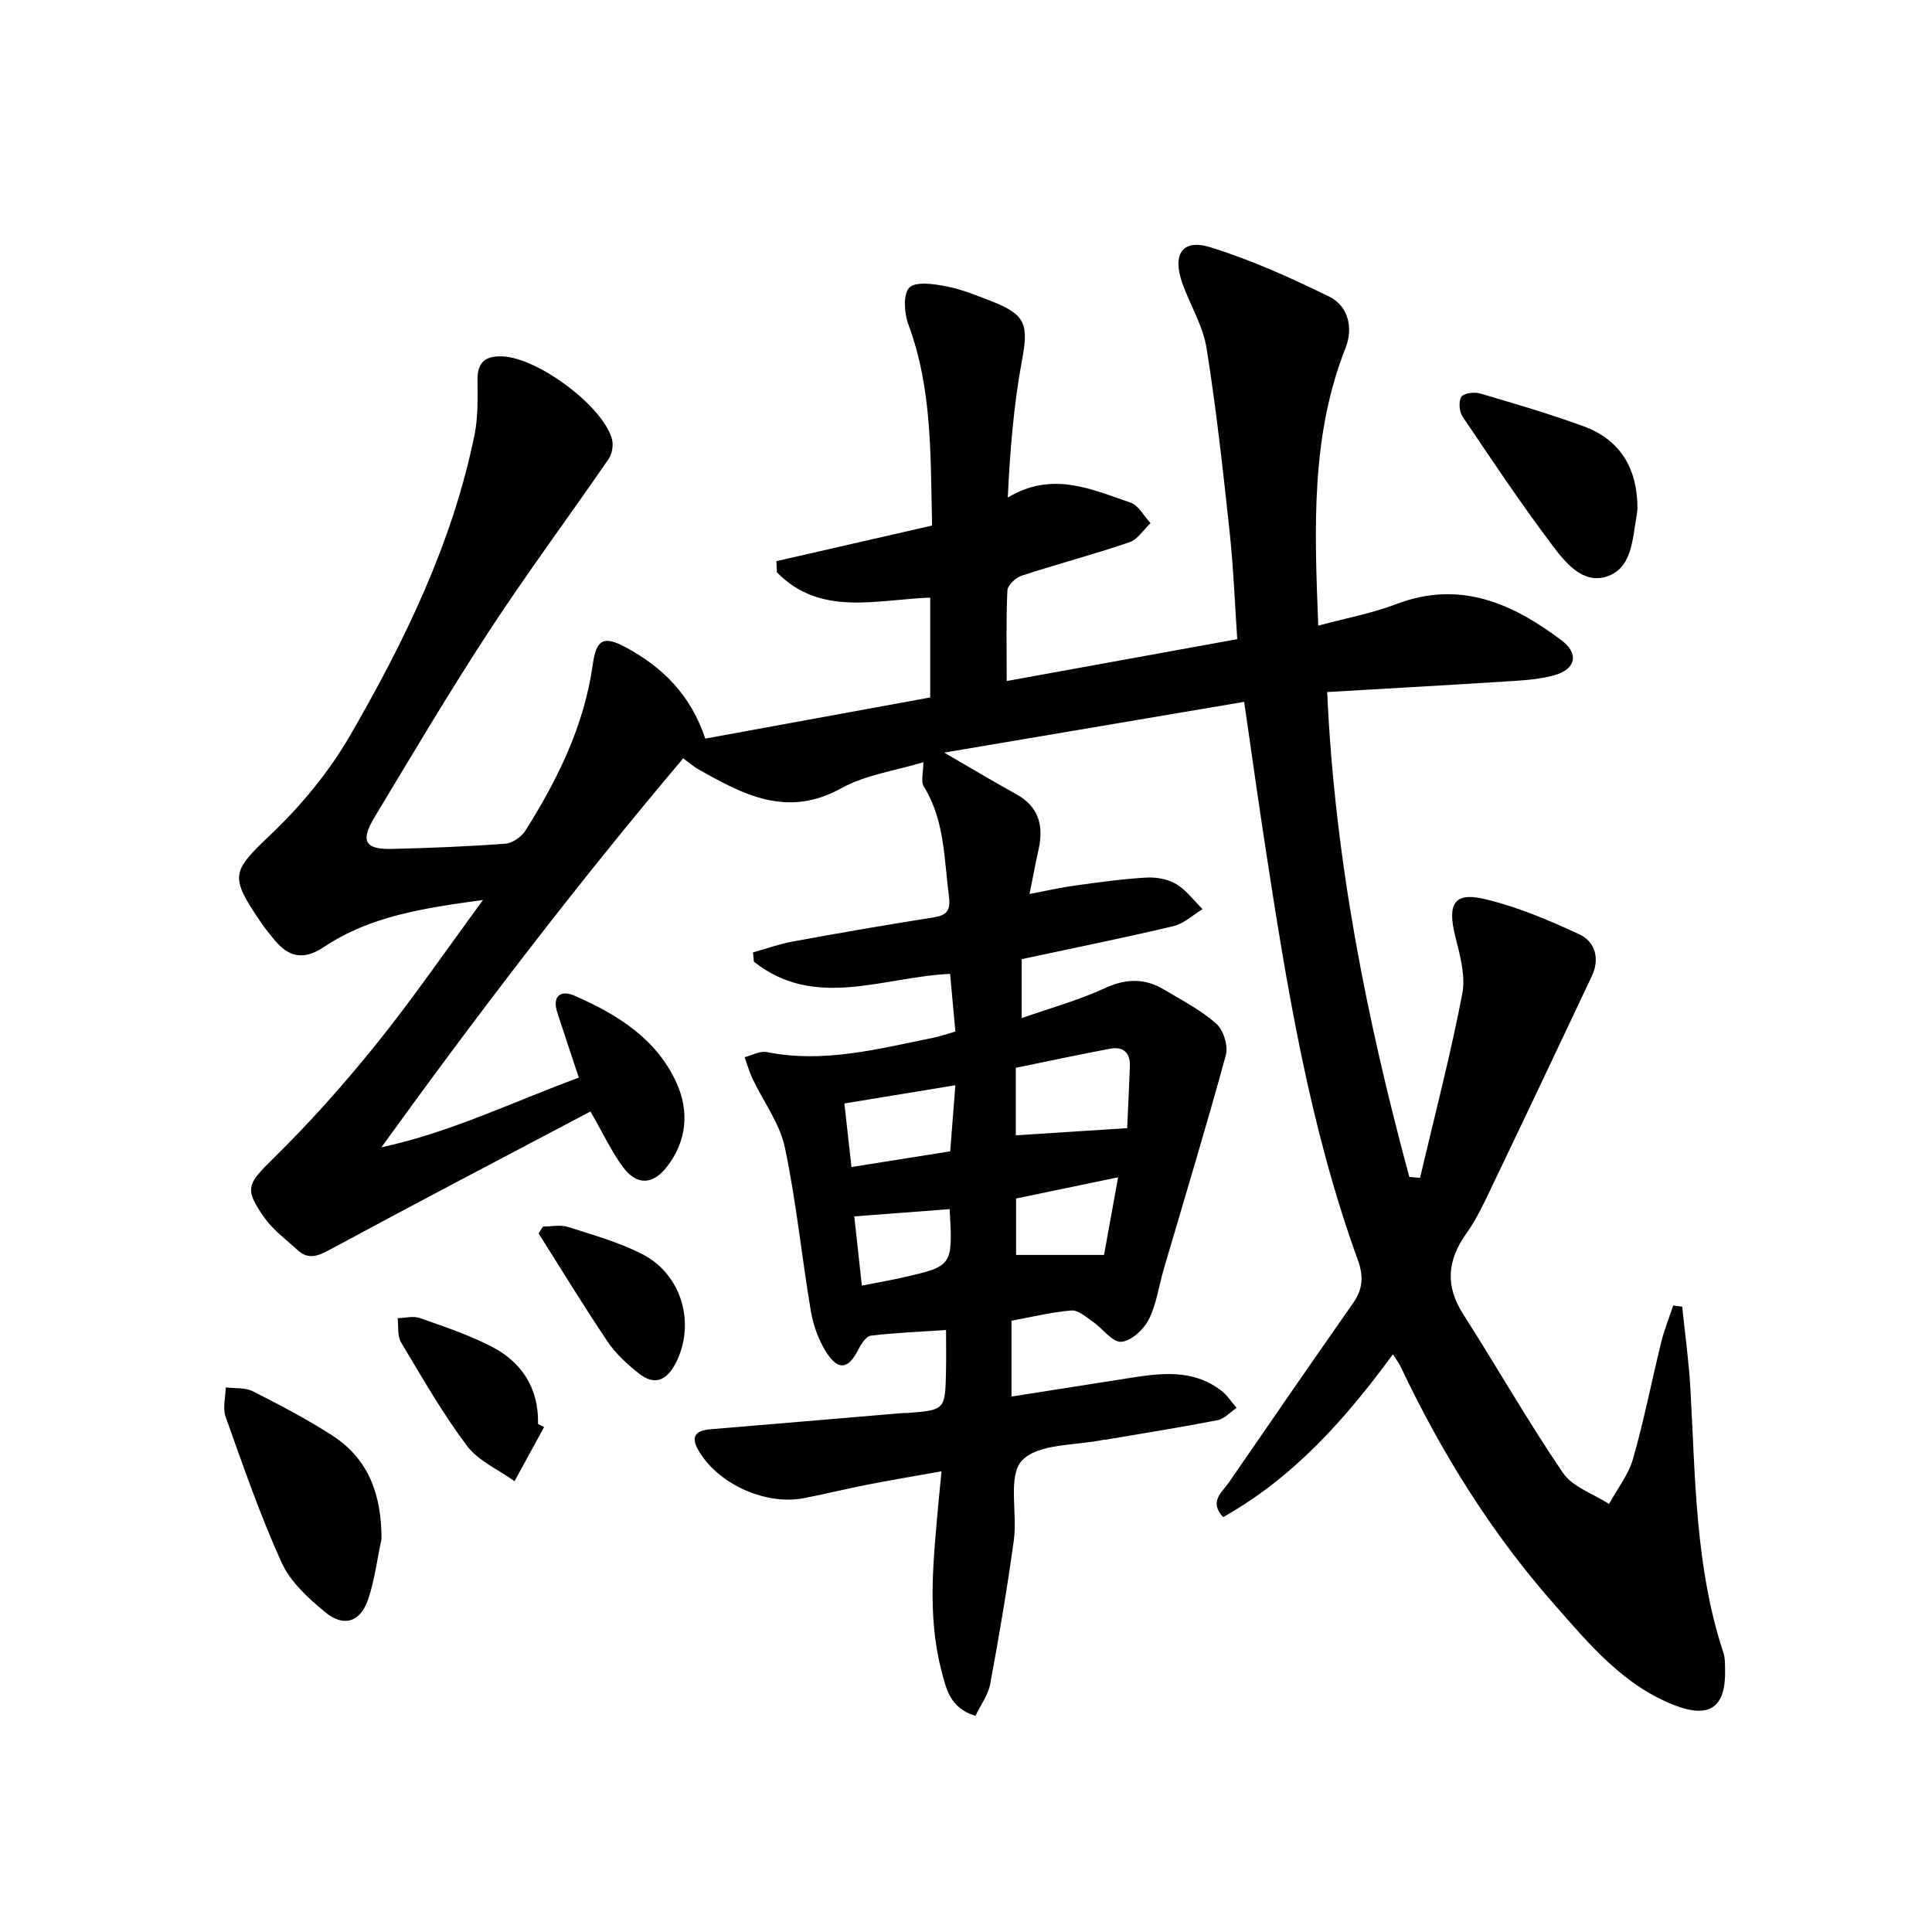 <svg enable-background="new 0 0 400 400" viewBox="0 0 400 400" xmlns="http://www.w3.org/2000/svg"><g fill="#000001"><path d="m348.28 270.53c.58 5.65 1.38 11.29 1.7 16.96 1.04 18.4.96 36.92 6.84 54.72.36 1.08.31 2.31.34 3.47.18 7.7-3.1 10.16-10.25 7.45-10.72-4.07-17.81-12.66-25.06-20.89-13.06-14.82-23.42-31.44-31.86-49.28-.35-.74-.86-1.39-1.6-2.57-9.84 13.42-20.56 25.52-35.15 33.71-2.99-3.22-.24-5.11 1.12-7.08 8.56-12.46 17.15-24.88 25.81-37.27 1.99-2.85 2.18-5.5.97-8.84-10.08-27.78-14.75-56.79-19.21-85.84-1.45-9.49-2.78-18.99-4.34-29.76-20.54 3.48-40.72 6.89-62.1 10.51 5.85 3.39 10.32 6.08 14.88 8.59 4.71 2.59 5.75 6.54 4.66 11.44-.61 2.75-1.12 5.52-1.88 9.24 3.45-.65 6.4-1.33 9.38-1.74 4.92-.68 9.85-1.37 14.8-1.66 2.06-.12 4.47.32 6.21 1.36 2.1 1.25 3.65 3.41 5.44 5.18-2 1.2-3.85 3-6.01 3.51-10.32 2.45-20.72 4.55-31.44 6.84v12.21c5.85-2.06 11.74-3.67 17.21-6.2 4.4-2.03 8.29-2.08 12.28.3 3.7 2.21 7.61 4.23 10.8 7.05 1.48 1.31 2.5 4.59 1.98 6.5-4.05 14.84-8.53 29.56-12.86 44.33-1.03 3.51-1.5 7.28-3.13 10.47-1.05 2.06-3.67 4.46-5.69 4.56-1.86.1-3.82-2.75-5.84-4.14-1.4-.96-3.04-2.45-4.46-2.34-4.09.32-8.12 1.34-12.4 2.12v15.7c8.17-1.28 15.99-2.5 23.81-3.74 6.8-1.08 13.62-2.11 19.64 2.53 1.23.95 2.11 2.36 3.15 3.55-1.3.88-2.5 2.27-3.92 2.55-7.65 1.49-15.35 2.71-23.03 4.02-.16.03-.34 0-.5.03-5.83 1.24-13.5.71-16.95 4.27-3.01 3.11-.95 10.86-1.71 16.48-1.37 9.98-3.06 19.92-4.9 29.83-.43 2.29-1.99 4.37-3.05 6.59-5.31-1.61-6.07-5.61-7.07-9.46-2.98-11.51-1.61-23.1-.59-34.68.16-1.8.35-3.6.63-6.49-5.5.98-10.44 1.81-15.36 2.77-4.4.86-8.75 1.94-13.15 2.79-8.06 1.56-18.08-3.09-21.95-10.14-1.59-2.9-.09-3.9 2.65-4.13 13.25-1.1 26.49-2.23 39.74-3.35.33-.03.67.01 1-.02 7.78-.6 7.83-.63 8-8.54.06-2.8.01-5.61.01-8.63-5.44.36-10.53.55-15.58 1.17-.99.12-2.03 1.77-2.62 2.94-1.96 3.89-4.04 4.37-6.45.71-1.67-2.54-2.82-5.67-3.33-8.68-1.92-11.29-3.02-22.74-5.39-33.92-1.06-5.01-4.46-9.52-6.72-14.3-.67-1.41-1.08-2.94-1.61-4.41 1.54-.39 3.19-1.35 4.59-1.06 11.8 2.37 23.09-.67 34.46-2.96 1.44-.29 2.83-.79 4.58-1.29-.38-4.12-.73-8.04-1.09-11.94-13.85.62-27.99 7.52-40.63-2.53-.06-.64-.12-1.27-.18-1.91 2.75-.77 5.45-1.75 8.24-2.26 9.64-1.76 19.29-3.45 28.97-4.96 2.94-.46 3.75-1.39 3.34-4.55-1.01-7.72-.86-15.61-5.19-22.6-.64-1.04-.09-2.83-.09-5.01-5.85 1.78-11.97 2.6-17 5.39-11.24 6.23-20.37 1.29-29.72-4.01-.71-.4-1.34-.97-3-2.19-21.9 25.92-42.47 52.82-62.49 80.54 14.43-3.12 27.31-9.44 40.88-14.43-1.58-4.77-3.05-9.12-4.46-13.49-1.11-3.46.74-4.7 3.54-3.48 8.84 3.85 17.01 8.91 21.15 18.06 2.66 5.88 2.15 12.1-2.03 17.42-2.94 3.74-6.23 3.81-9.06.01-2.34-3.15-4.02-6.8-6.73-11.51-17.97 9.49-36.02 18.92-53.93 28.6-2.5 1.35-4.47 2.15-6.7.1-2.32-2.13-4.95-4.05-6.76-6.56-4.46-6.21-3.6-7.17 1.71-12.39 7.56-7.44 14.67-15.41 21.32-23.68 7.48-9.28 14.24-19.14 22.12-29.86-12.53 1.7-23.46 3.4-32.9 9.71-4.26 2.85-7.34 2.14-10.32-1.48-.95-1.15-1.9-2.31-2.74-3.55-6.7-9.83-6.06-10.53 2.29-18.51 6.16-5.89 11.81-12.76 16.08-20.12 11.33-19.58 21.25-39.9 25.82-62.32.76-3.7.64-7.61.62-11.43-.03-3.75 1.74-5 5.25-4.84 7.28.32 20.72 10.28 22.59 17.11.34 1.24.04 3.06-.68 4.11-8.18 11.89-16.8 23.49-24.7 35.56-8.28 12.65-15.99 25.69-23.79 38.65-2.97 4.94-1.95 6.68 3.65 6.54 7.82-.19 15.63-.5 23.43-1.08 1.47-.11 3.35-1.4 4.17-2.7 6.68-10.61 12.17-21.73 13.94-34.37.74-5.3 2.28-6.06 6.93-3.54 7.52 4.07 13.34 9.76 16.37 18.85 15.32-2.8 30.76-5.63 46.57-8.52 0-6.89 0-13.78 0-20.67-11.11.39-22.73 4-31.74-5.24-.03-.77-.07-1.54-.1-2.31 10.64-2.43 21.28-4.87 32.23-7.37-.36-14.19.1-28.14-4.89-41.57-.87-2.35-1.17-6.28.16-7.67 1.28-1.35 5.09-.79 7.65-.29 3.23.62 6.36 1.91 9.46 3.12 7.06 2.75 7.6 4.83 6.23 12.22-1.71 9.2-2.47 18.58-2.94 28.39 9.23-5.55 17.36-1.69 25.41 1.05 1.67.57 2.78 2.79 4.15 4.25-1.45 1.36-2.68 3.39-4.4 3.97-7.36 2.51-14.9 4.49-22.29 6.91-1.23.4-2.9 1.97-2.95 3.06-.29 6.12-.14 12.26-.14 18.75 15.9-2.89 31.52-5.72 47.73-8.67-.51-7.38-.78-14.83-1.58-22.22-1.37-12.71-2.76-25.43-4.78-38.05-.74-4.64-3.43-8.94-5.02-13.46-2.1-5.97.03-9.2 5.77-7.42 8.48 2.62 16.68 6.33 24.67 10.24 4.01 1.97 4.94 6.59 3.39 10.53-7.25 18.36-6.47 37.36-5.68 57.58 5.85-1.58 11.17-2.55 16.14-4.45 13.18-5.03 24.04-.18 34.25 7.51 3.63 2.74 2.94 5.94-1.44 7.19-2.84.81-5.88 1.04-8.85 1.23-12.58.81-25.17 1.5-38.25 2.27 1.57 34.86 8.21 67.81 17 100.39.74.07 1.48.13 2.22.2 2.98-12.69 6.29-25.32 8.75-38.12.74-3.83-.55-8.2-1.52-12.18-1.54-6.32-.18-8.88 5.88-7.49 6.84 1.57 13.48 4.39 19.88 7.36 3.26 1.51 4.29 5.04 2.59 8.63-6.73 14.27-13.48 28.53-20.3 42.75-1.72 3.59-3.37 7.31-5.67 10.53-3.98 5.59-4.44 10.85-.66 16.76 6.97 10.89 13.37 22.16 20.65 32.84 2.01 2.94 6.3 4.33 9.54 6.43 1.69-3.11 4.01-6.03 4.96-9.35 2.28-7.96 3.86-16.12 5.84-24.17.64-2.58 1.65-5.06 2.49-7.59.61.11 1.23.18 1.85.26zm-114.91-36.96c.16-3.68.4-8.26.56-12.85.1-2.78-1.42-4.1-4.06-3.6-6.58 1.23-13.13 2.65-19.56 3.96v13.98c7.38-.48 14.55-.94 23.06-1.49zm-35.57-8.88c-7.88 1.29-15.15 2.49-22.98 3.77.49 4.4.96 8.58 1.47 13.16 7.11-1.13 13.74-2.18 20.44-3.25.37-4.68.7-8.91 1.07-13.68zm30.78 35.13c.83-4.6 1.81-10 2.91-16.07-7.65 1.59-14.48 3.01-21.12 4.39v11.68zm-31.96-9.48c-6.64.51-12.97.99-19.75 1.5.56 5.11 1.04 9.5 1.57 14.33 3.07-.61 5.81-1.07 8.51-1.69 10.31-2.35 10.31-2.37 9.67-14.14z"/><path d="m78.99 318.58c-.89 4.18-1.4 8.5-2.76 12.52-1.6 4.73-5.04 5.87-8.9 2.69-3.49-2.88-7.21-6.27-9.02-10.26-4.45-9.8-7.97-20.04-11.6-30.2-.64-1.8-.01-4.05.03-6.09 1.89.25 4.02.01 5.62.82 5.62 2.85 11.24 5.77 16.52 9.2 7.59 4.92 10.1 12.44 10.11 21.32z"/><path d="m339.02 105.33c-.06.49-.09.99-.18 1.48-.89 4.86-.9 10.92-6.31 12.59-4.97 1.53-8.58-3.09-11.28-6.69-6.47-8.61-12.46-17.57-18.47-26.51-.68-1.02-.83-3.18-.2-4.06.57-.79 2.71-1.02 3.92-.66 7.14 2.1 14.3 4.2 21.29 6.75 7.82 2.84 11.24 8.92 11.23 17.1z"/><path d="m112.64 295.47c-2.04 3.73-4.08 7.46-6.11 11.2-3.34-2.41-7.5-4.2-9.86-7.34-5.06-6.75-9.29-14.14-13.63-21.4-.8-1.34-.51-3.33-.72-5.01 1.54-.04 3.22-.51 4.58-.04 4.99 1.75 10.05 3.46 14.75 5.85 6.4 3.25 9.89 8.67 9.75 16.08.41.21.82.44 1.24.66z"/><path d="m112.41 253.95c1.74 0 3.62-.43 5.2.08 5.18 1.65 10.5 3.15 15.32 5.6 8.28 4.21 11.14 14.48 6.97 22.59-1.79 3.47-4.27 4.76-7.52 2.22-2.44-1.9-4.84-4.1-6.56-6.64-4.96-7.34-9.56-14.93-14.3-22.42.3-.48.59-.95.89-1.43z"/></g></svg>